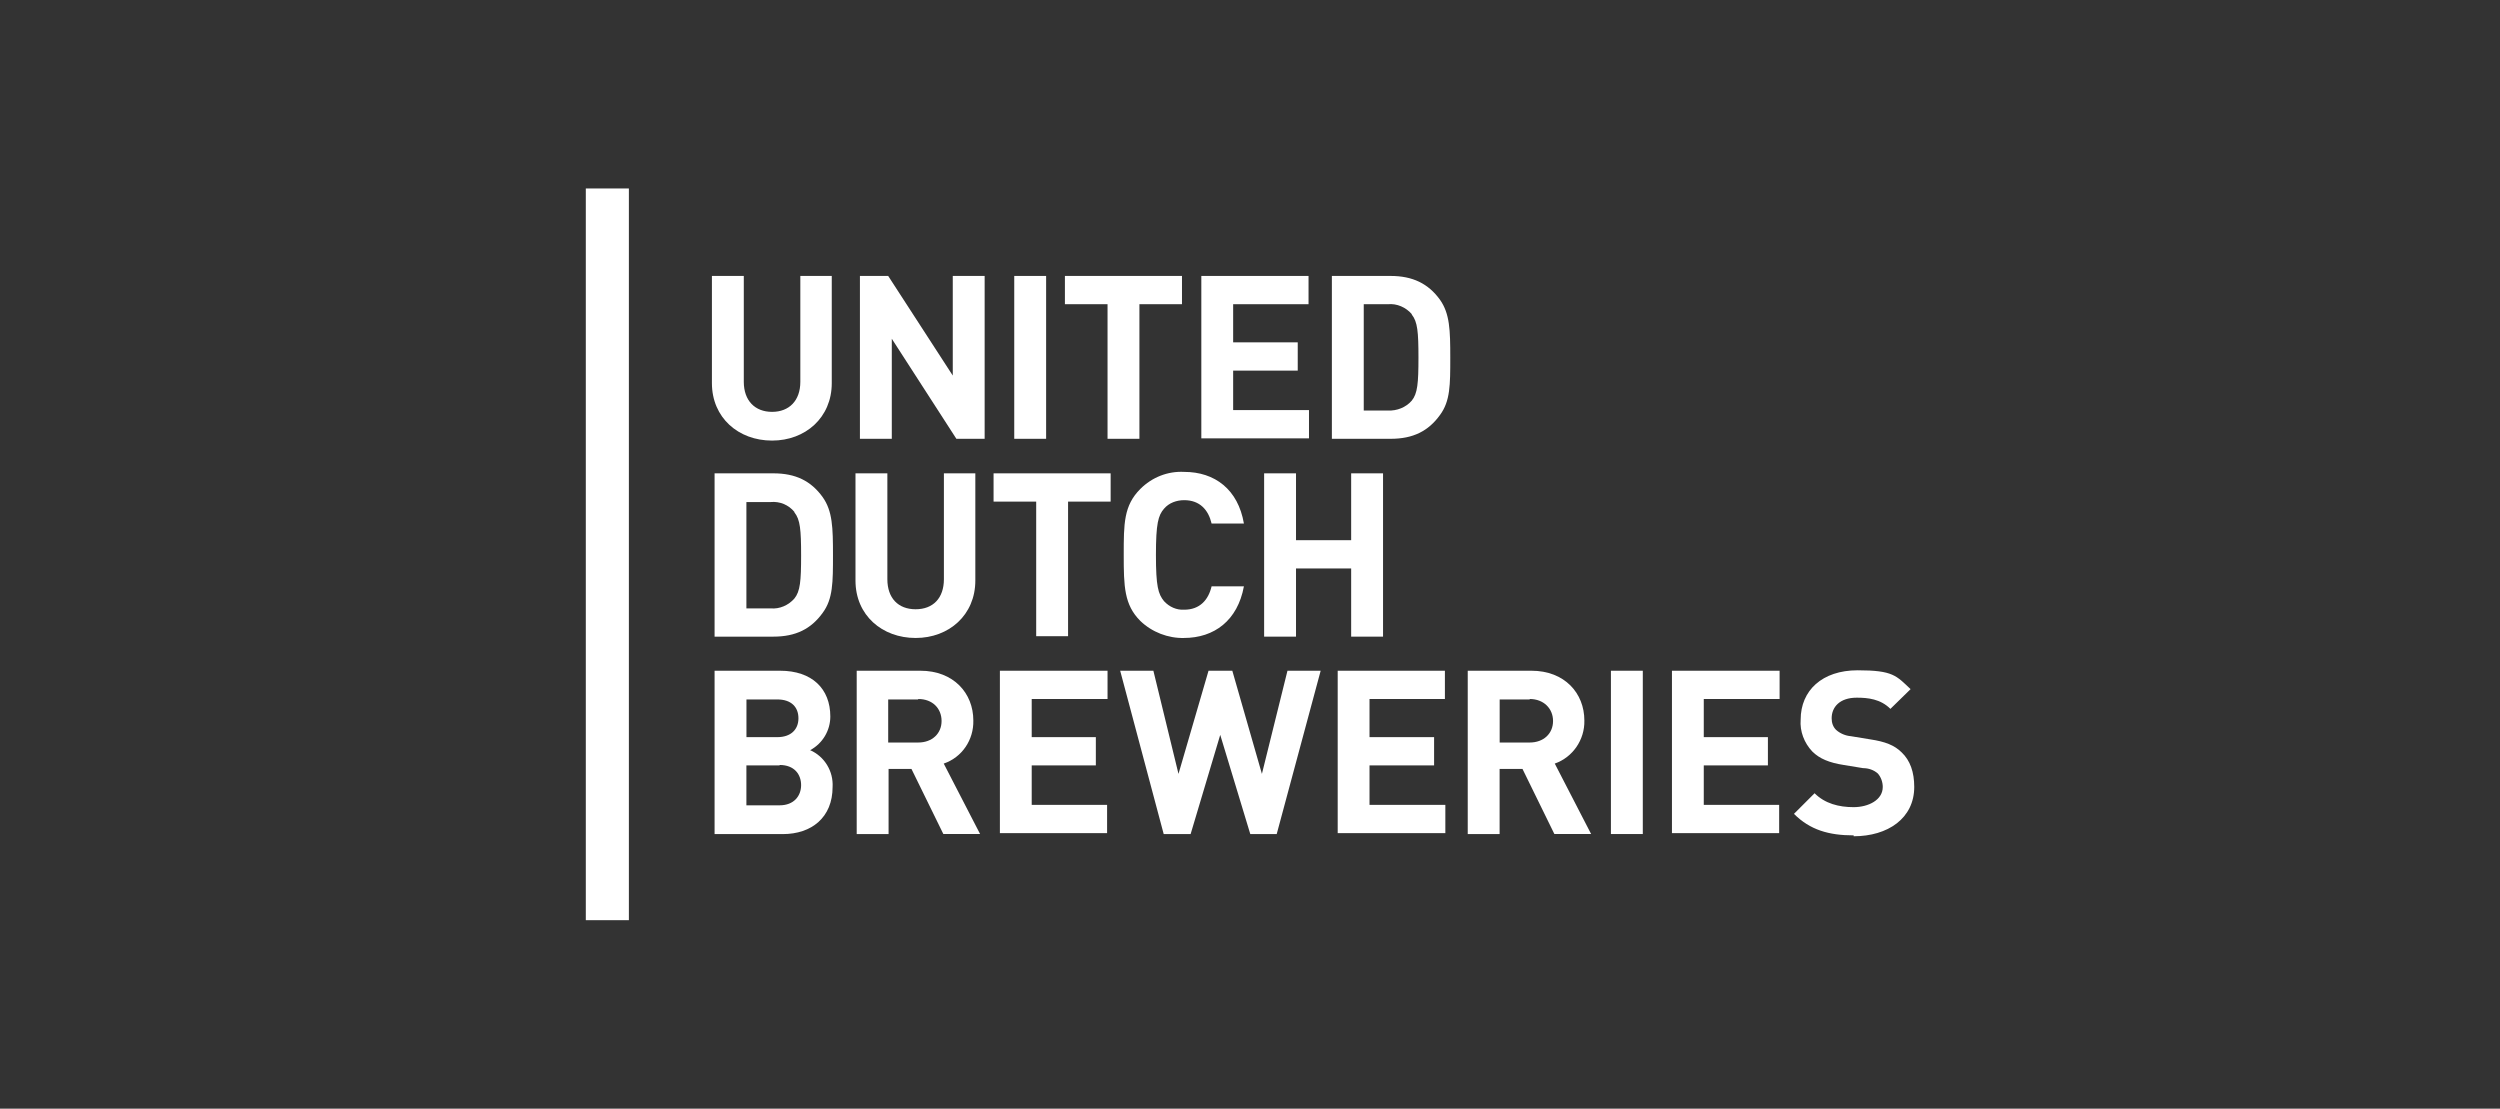 <?xml version="1.0" encoding="UTF-8"?><svg xmlns="http://www.w3.org/2000/svg" id="uuid-ecfe62f7-9126-4006-bfde-2d33e8ec8406" viewBox="0 0 451 200"><rect x="0" y="0" width="451" height="200" fill="#333333" stroke="none"/><defs><style>.uuid-ad430f70-2a73-4309-a33f-d4de7871820b{fill:none;}.uuid-916b1904-c0d8-414a-b221-d921284a12f6{fill:#fff;}</style></defs><rect class="uuid-916b1904-c0d8-414a-b221-d921284a12f6" x="105.68" y="34" width="7.77" height="132"/><path class="uuid-916b1904-c0d8-414a-b221-d921284a12f6" d="M148.41,110.56c-2.1,2.91-4.86,4.29-8.9,4.29h-10.6v-29.46h10.6c4.05,0,6.8,1.38,8.9,4.29,1.78,2.51,1.86,5.5,1.86,10.44s0,7.93-1.86,10.44ZM143.31,92.35c-1.05-1.29-2.67-1.94-4.29-1.78h-4.37v19.18h4.37c1.62.16,3.24-.57,4.29-1.78,1.05-1.29,1.21-3.16,1.21-7.77s-.16-6.47-1.21-7.77v-.08Z"/><path class="uuid-916b1904-c0d8-414a-b221-d921284a12f6" d="M165.17,115.09c-5.99,0-10.84-4.05-10.84-10.36v-19.34h5.75v19.1c0,3.4,1.94,5.42,5.1,5.42s5.1-2.02,5.1-5.42v-19.1h5.67v19.34c0,6.23-4.77,10.36-10.76,10.36Z"/><path class="uuid-916b1904-c0d8-414a-b221-d921284a12f6" d="M192.68,90.49v24.28h-5.75v-24.28h-7.69v-5.1h21.12v5.1h-7.69Z"/><path class="uuid-916b1904-c0d8-414a-b221-d921284a12f6" d="M213.64,115.09c-2.91.08-5.83-1.05-7.93-3.08-2.91-2.91-2.99-6.23-2.99-11.9s0-8.9,2.99-11.9c2.1-2.1,4.94-3.24,7.93-3.08,5.5,0,9.71,3.16,10.76,9.31h-5.83c-.57-2.43-2.1-4.21-4.94-4.21-1.38,0-2.75.49-3.64,1.54-1.05,1.21-1.46,2.67-1.46,8.34s.4,7.04,1.46,8.34c.97,1.05,2.27,1.62,3.64,1.54,2.83,0,4.37-1.78,4.94-4.21h5.83c-1.13,6.15-5.34,9.31-10.84,9.31h.08Z"/><path class="uuid-916b1904-c0d8-414a-b221-d921284a12f6" d="M243.75,114.85v-12.3h-9.95v12.3h-5.75v-29.46h5.75v12.06h9.95v-12.06h5.75v29.46h-5.75Z"/><path class="uuid-916b1904-c0d8-414a-b221-d921284a12f6" d="M139.27,79.48c-6.07,0-10.84-4.13-10.84-10.36v-19.34h5.75v19.1c0,3.4,2.02,5.42,5.1,5.42s5.1-2.02,5.1-5.42v-19.1h5.67v19.34c0,6.23-4.77,10.36-10.76,10.36Z"/><path class="uuid-916b1904-c0d8-414a-b221-d921284a12f6" d="M172.53,79.16l-11.65-18.05v18.05h-5.75v-29.38h5.1l11.65,17.97v-17.97h5.75v29.38h-5.1Z"/><path class="uuid-916b1904-c0d8-414a-b221-d921284a12f6" d="M182.97,79.16v-29.38h5.75v29.38h-5.75Z"/><path class="uuid-916b1904-c0d8-414a-b221-d921284a12f6" d="M205.55,54.88v24.28h-5.75v-24.28h-7.69v-5.1h21.12v5.1s-7.69,0-7.69,0Z"/><path class="uuid-916b1904-c0d8-414a-b221-d921284a12f6" d="M216.72,79.16v-29.38h19.34v5.1h-13.6v6.88h11.65v5.1h-11.65v7.12h13.68v5.1h-19.42v.08Z"/><path class="uuid-916b1904-c0d8-414a-b221-d921284a12f6" d="M259.77,74.87c-2.1,2.91-4.86,4.29-8.9,4.29h-10.6v-29.38h10.6c3.97,0,6.8,1.38,8.9,4.29,1.78,2.51,1.86,5.5,1.86,10.44s0,7.85-1.86,10.36ZM254.68,56.66c-1.05-1.21-2.67-1.94-4.29-1.78h-4.37v19.18h4.37c1.62.08,3.24-.57,4.29-1.78,1.05-1.29,1.21-3.16,1.21-7.77s-.16-6.47-1.21-7.77h0v-.08Z"/><path class="uuid-916b1904-c0d8-414a-b221-d921284a12f6" d="M141.21,150.46h-12.3v-29.46h11.82c5.75,0,9.06,3.24,9.06,8.26,0,2.51-1.38,4.86-3.64,6.07,2.59,1.13,4.21,3.8,4.05,6.64,0,5.5-3.8,8.5-8.98,8.5ZM140.24,126.18h-5.58v6.8h5.58c2.43,0,3.8-1.38,3.8-3.4s-1.29-3.4-3.8-3.4h0ZM140.64,138.08h-5.99v7.2h5.99c2.59,0,3.88-1.7,3.88-3.64s-1.21-3.64-3.88-3.64h0v.08Z"/><path class="uuid-916b1904-c0d8-414a-b221-d921284a12f6" d="M170.18,150.46l-5.75-11.74h-4.13v11.74h-5.75v-29.46h11.49c5.99,0,9.55,4.05,9.55,8.98.08,3.48-2.02,6.64-5.34,7.77l6.56,12.71h-6.72.08ZM165.65,126.18h-5.42v7.77h5.42c2.51,0,4.21-1.62,4.21-3.88s-1.62-3.97-4.21-3.97h0v.08Z"/><path class="uuid-916b1904-c0d8-414a-b221-d921284a12f6" d="M180.38,150.46v-29.46h19.42v5.1h-13.68v6.88h11.57v5.1h-11.57v7.12h13.6v5.1h-19.34v.16Z"/><path class="uuid-916b1904-c0d8-414a-b221-d921284a12f6" d="M230.32,150.46h-4.77l-5.42-17.89-5.34,17.89h-4.86l-7.85-29.46h5.99l4.53,18.61,5.42-18.61h4.29l5.34,18.61,4.61-18.61h5.99l-7.93,29.46Z"/><path class="uuid-916b1904-c0d8-414a-b221-d921284a12f6" d="M241.32,150.46v-29.46h19.34v5.1h-13.6v6.88h11.65v5.1h-11.65v7.12h13.68v5.1h-19.42v.16Z"/><path class="uuid-916b1904-c0d8-414a-b221-d921284a12f6" d="M280.41,150.46l-5.75-11.74h-4.13v11.74h-5.75v-29.46h11.49c5.99,0,9.55,4.05,9.55,8.98.08,3.48-2.1,6.64-5.34,7.77l6.56,12.71h-6.64ZM275.96,126.18h-5.42v7.77h5.42c2.51,0,4.21-1.62,4.21-3.88s-1.7-3.97-4.21-3.97h0v.08Z"/><path class="uuid-916b1904-c0d8-414a-b221-d921284a12f6" d="M290.61,150.46v-29.46h5.75v29.46h-5.75Z"/><path class="uuid-916b1904-c0d8-414a-b221-d921284a12f6" d="M301.62,150.46v-29.46h19.42v5.1h-13.68v6.88h11.57v5.1h-11.57v7.12h13.6v5.1h-19.34v.16Z"/><path class="uuid-916b1904-c0d8-414a-b221-d921284a12f6" d="M334.39,150.7c-4.45,0-7.85-.97-10.76-3.88l3.72-3.72c1.86,1.86,4.37,2.51,7.04,2.51s5.26-1.29,5.26-3.64c0-.89-.32-1.78-.89-2.43-.73-.65-1.7-.97-2.67-.97l-3.48-.57c-2.59-.4-4.37-1.13-5.67-2.43-1.46-1.54-2.27-3.64-2.1-5.75,0-5.26,3.88-8.9,10.28-8.9s6.96.97,9.55,3.4l-3.64,3.56c-1.78-1.78-4.05-2.02-6.07-2.02-3.08,0-4.53,1.7-4.53,3.72,0,.81.24,1.54.81,2.1.73.65,1.7,1.05,2.67,1.13l3.48.57c2.67.4,4.37,1.05,5.67,2.35,1.54,1.46,2.27,3.56,2.27,6.23,0,5.67-4.77,8.9-10.93,8.9v-.16Z"/><rect class="uuid-ad430f70-2a73-4309-a33f-d4de7871820b" width="451" height="200"/></svg>